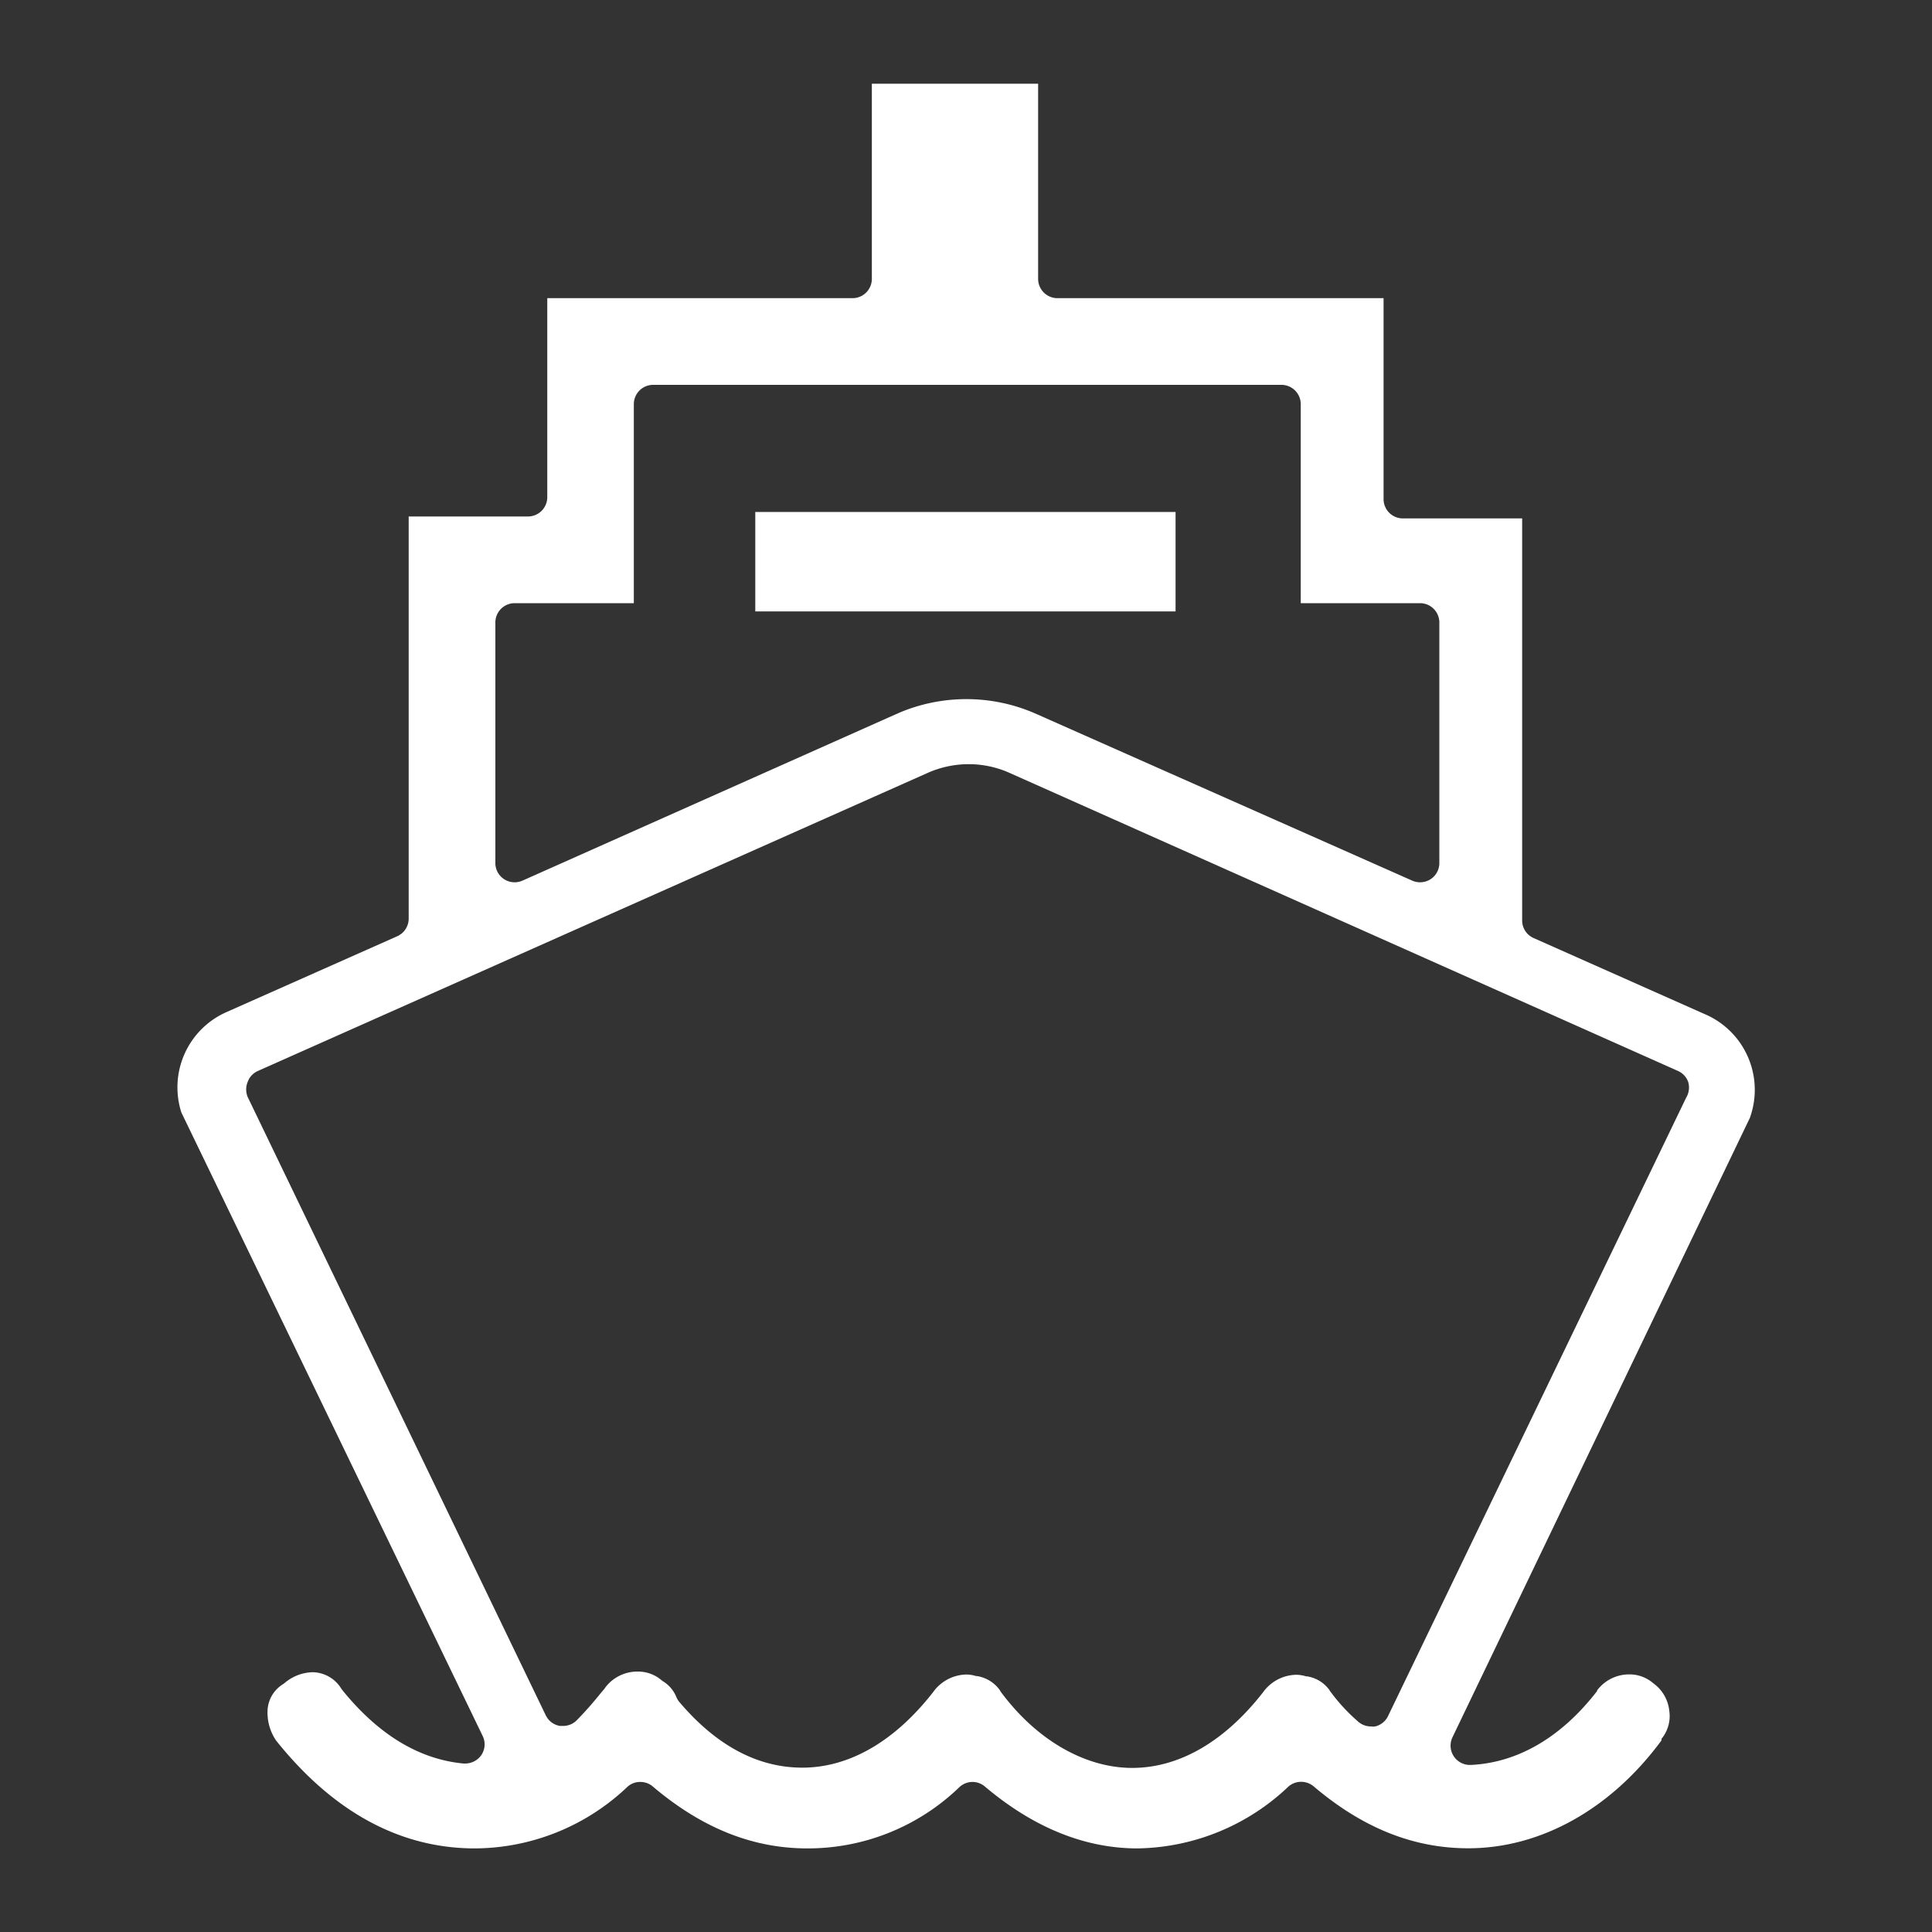 <?xml version="1.0" encoding="utf-8"?><svg id="Layer_1" data-name="Layer 1" xmlns="http://www.w3.org/2000/svg" viewBox="0 0 150 150"><rect x="0" y="0" width="150" height="150" fill="#333333" stroke="none"/><defs><style>.cls-1{fill:#fff;}</style></defs><title>medipower_icone_bianco</title><rect class="cls-1" x="58.64" y="39.75" width="32.63" height="7.72"/><path class="cls-1" d="M132.32,78.72l-13.25-5.89a1.49,1.49,0,0,1-.89-1.37V40.25h-9.26a1.5,1.5,0,0,1-1.5-1.5V23.15H82.1a1.5,1.5,0,0,1-1.5-1.5V6.5H67.69V21.65a1.5,1.5,0,0,1-1.5,1.5H42.49V38.6A1.5,1.5,0,0,1,41,40.1H31.73V71.32a1.5,1.5,0,0,1-.89,1.37L17.58,78.58a6.39,6.39,0,0,0-3.5,7.79l23.39,48.4a1.49,1.49,0,0,1-.11,1.51,1.54,1.54,0,0,1-1.24.64H36c-3.45-.32-6.62-2.24-9.42-5.7l-.08-.11a2.66,2.66,0,0,0-2.25-1.28,3.51,3.51,0,0,0-2.19.87l-.12.08a2.54,2.54,0,0,0-1.16,1.89,3.86,3.86,0,0,0,.66,2.47c4.44,5.55,9.63,8.37,15.44,8.37a17.29,17.29,0,0,0,11.81-4.76,1.45,1.45,0,0,1,1-.4,1.48,1.48,0,0,1,1,.36c3.82,3.23,7.75,4.8,12,4.8a16.93,16.93,0,0,0,11.78-4.74,1.5,1.5,0,0,1,1-.42,1.48,1.48,0,0,1,1,.36c3.77,3.18,7.75,4.8,11.85,4.8A17.35,17.35,0,0,0,100,138.74a1.48,1.48,0,0,1,1-.4,1.5,1.5,0,0,1,1,.36c3.81,3.23,7.74,4.8,12,4.8,5.62,0,11.08-3.05,15-8.38L129,135a2.78,2.78,0,0,0,.6-2.19,3,3,0,0,0-1.21-2.1l-.1-.08a2.79,2.79,0,0,0-1.79-.63,3.1,3.1,0,0,0-2.5,1.24l0,.05c-2.77,3.59-6.16,5.57-9.81,5.74h-.07a1.5,1.5,0,0,1-1.35-2.15l23.1-48.11.11-.35A6.39,6.39,0,0,0,132.32,78.72ZM38.46,48.33a1.5,1.5,0,0,1,1.5-1.5h9.25V31.38a1.5,1.5,0,0,1,1.5-1.5H99.49a1.5,1.5,0,0,1,1.5,1.5V46.83h9.26a1.5,1.5,0,0,1,1.5,1.5V67a1.49,1.49,0,0,1-1.5,1.5,1.46,1.46,0,0,1-.61-.13l-29.32-13a13.38,13.38,0,0,0-10.58,0l-29.17,13a1.49,1.49,0,0,1-.61.13,1.49,1.49,0,0,1-1.5-1.5Zm92.45,36.9-23.14,48a1.49,1.49,0,0,1-1,.81,1.24,1.24,0,0,1-.33,0,1.48,1.48,0,0,1-.94-.33,14,14,0,0,1-2.15-2.3,1.27,1.27,0,0,1-.13-.19,2.64,2.64,0,0,0-1.76-1.07l-.06,0a2.61,2.61,0,0,0-.79-.12,3.24,3.24,0,0,0-2.54,1.35l0,0c-3,3.85-6.53,5.88-10.17,5.88s-7.42-2.15-10.2-5.91l-.09-.15a2.69,2.69,0,0,0-1.76-1.07l-.07,0a2.5,2.5,0,0,0-.78-.12,3.24,3.24,0,0,0-2.54,1.35l0,0c-3,3.85-6.53,5.88-10.17,5.88-3.46,0-6.67-1.71-9.54-5.09a1.51,1.51,0,0,1-.25-.42,2.57,2.57,0,0,0-1-1.18,1.49,1.49,0,0,1-.2-.15,2.81,2.81,0,0,0-1.8-.62,3.12,3.12,0,0,0-2.5,1.23l-.06.09-.32.38a27.39,27.39,0,0,1-1.84,2.08,1.47,1.47,0,0,1-1.06.44l-.25,0a1.49,1.49,0,0,1-1.1-.83l-23.14-48a1.53,1.53,0,0,1,0-1.17,1.47,1.47,0,0,1,.79-.85l52-23.14a7.87,7.87,0,0,1,3.19-.68,7.77,7.77,0,0,1,3.2.69l51.87,23.13a1.47,1.47,0,0,1,.79.85A1.53,1.53,0,0,1,130.91,85.23Z"/></svg>